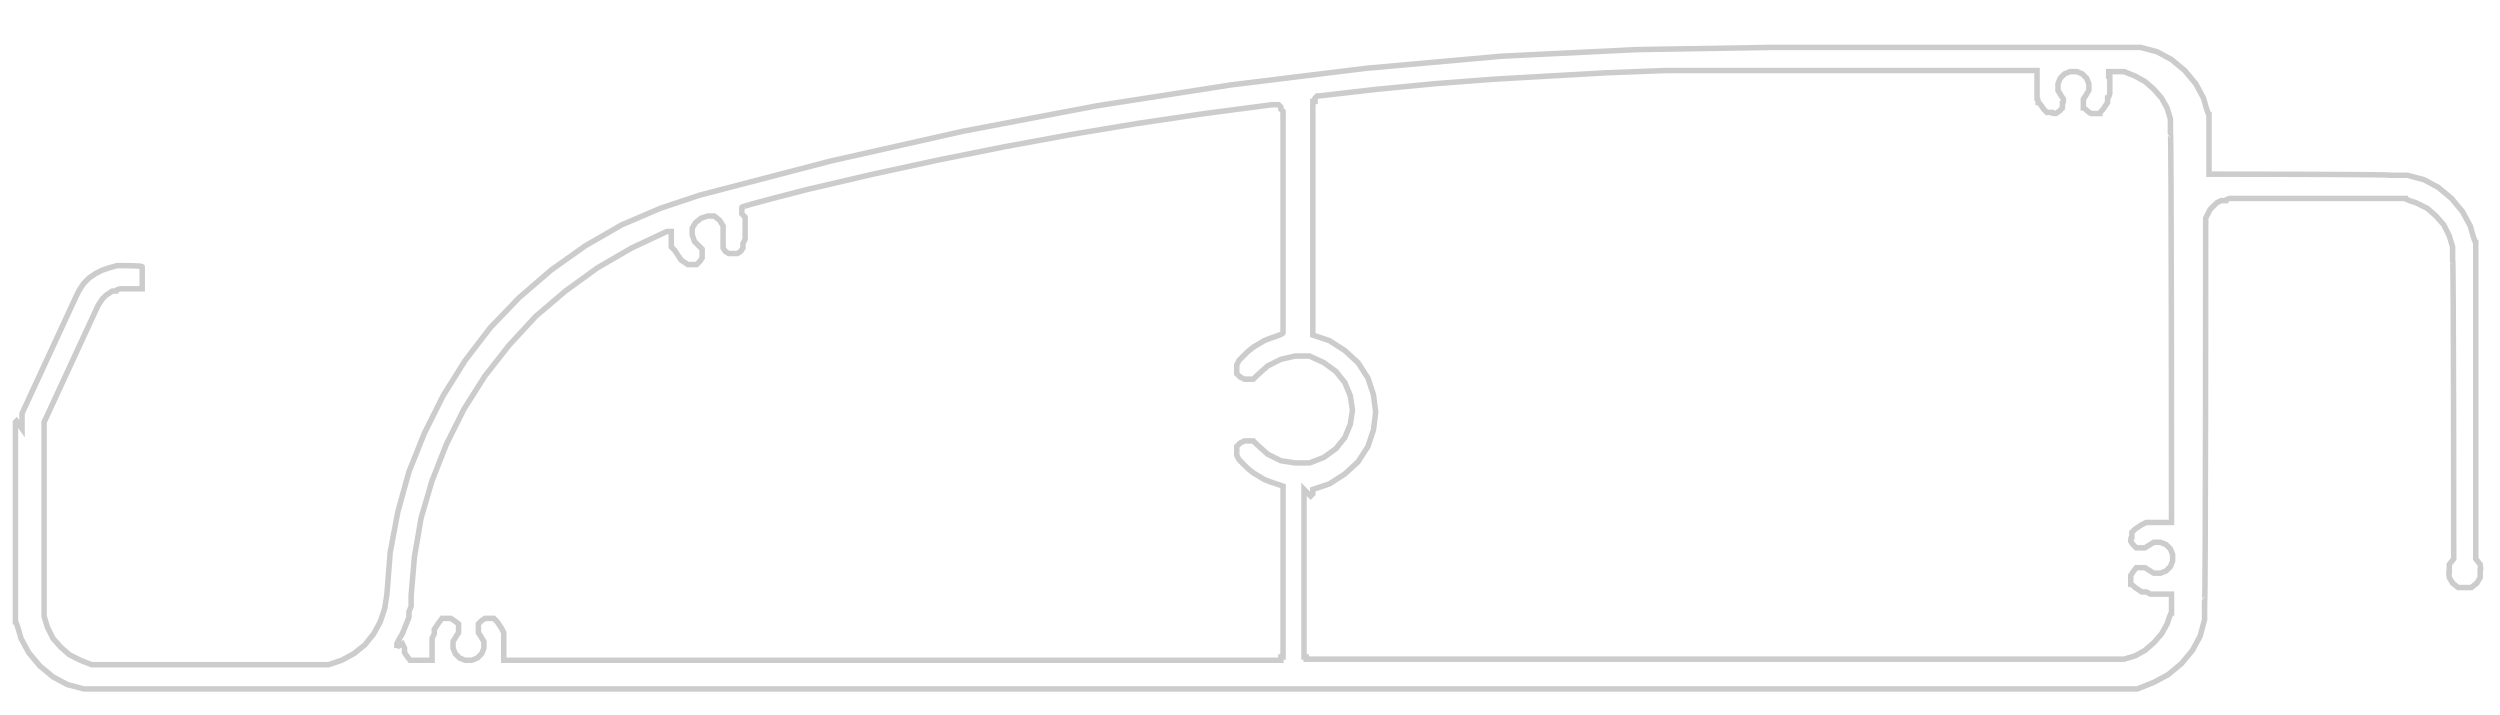 <?xml version="1.0" encoding="UTF-8"?>
<svg id="Layer_1" xmlns="http://www.w3.org/2000/svg" version="1.1" viewBox="0 0 226.8 64.9">
  <!-- Generator: Adobe Illustrator 29.0.1, SVG Export Plug-In . SVG Version: 2.1.0 Build 192)  -->
  <defs>
    <style>
      .st0 {
        fill: none;
        stroke: #cdcccc;
        stroke-miterlimit: 10;
        stroke-width: .5px;
      }
    </style>
  </defs>
  <path class="st0" d="M1.4,38.3v18.1c.1,0,.5,1.5.5,1.5l.7,1.3,1,1.2,1.2,1,1.3.7,1.5.4h1.5c0,0,183.3,0,183.3,0h1.5c0,0,1.5-.6,1.5-.6l1.3-.7,1.2-1,1-1.2.7-1.3.4-1.5v-1.5c.1,0,.1-34.5.1-34.5v-.4l.2-.4.2-.4.3-.3.3-.3.4-.2h.4c0-.1.4-.2.4-.2h15.9c0,.1,1,.4,1,.4l1,.5.8.7.7.8.5,1,.3,1v1.1c.1,0,.1,27.2.1,27.2l-.4.5v.6c-.1,0,0,.6,0,.6l.3.5.5.4h.6c0,0,.6,0,.6,0l.5-.4.3-.5v-.6c.1,0,0-.6,0-.6l-.4-.5v-28.7c-.1,0-.5-1.5-.5-1.5l-.7-1.3-1-1.2-1.2-1-1.3-.7-1.5-.4h-1.5c0-.1-16.5-.1-16.5-.1h0v-.3h0v-5.1c-.1,0-.5-1.5-.5-1.5l-.7-1.3-1-1.2-1.2-1-1.3-.7-1.5-.4h-1.5c0,0-31.9,0-31.9,0l-12.3.2-12.3.6-12.3,1.1-12.2,1.5-12.2,1.9-12.1,2.3-12,2.7-11.9,3.1-3.6,1.2-3.5,1.5-3.3,1.9-3.1,2.2-2.9,2.5-2.6,2.7-2.3,3-2,3.2-1.7,3.4-1.4,3.5-1,3.6-.7,3.7-.3,3.8-.2,1.3-.4,1.2-.6,1.1-.8,1-1,.8-1.1.6-1.2.4h-1.3c0,0-19.1,0-19.1,0h-1.1c0,0-1-.4-1-.4l-1-.5-.8-.7-.7-.8-.5-1-.3-1v-1.1c0,0,0-16.5,0-16.5h0l4.9-10.6.2-.3.2-.3.3-.3.3-.2.3-.2h.3c0-.1.4-.2.4-.2h2v-.3h0v-1.5h0v-.2h0c0-.1-1.6-.1-1.6-.1h-.7l-.7.2-.6.2-.6.3-.6.4-.5.5-.4.6-.3.6-4.9,10.6h0v.3h0v1.1l-.5-.7ZM119.1,44.8h0v-.2h0v-.2h0l1.5-.5,1.4-.9,1.2-1.1.9-1.4.5-1.5.2-1.6-.2-1.6-.5-1.5-.9-1.4-1.2-1.1-1.4-.9-1.5-.5h0v-.2h0V9.2h.2c0-.1,0-.3,0-.3h0l.2-.2h.2l5.2-.6,5.2-.5,5.2-.4,5.2-.3,5.3-.3,5.3-.2h10.6c0,0,22.9,0,22.9,0h.2v.2h0v.2h0v2.1c.1,0,.1.4.1.4.1,0,.3.3.3.3l.2.3.3.3h.4c0,.1.4.1.4.1l.3-.2.3-.3v-.4c.1,0,.1-.4.1-.4l-.2-.3-.3-.5v-.6l.2-.5.4-.4.5-.2h.6l.5.2.4.4.2.5v.6l-.3.5-.2.3v.8c.1,0,.4.3.4.3l.3.2h.8c0-.1.3-.4.3-.4l.2-.3.2-.3v-.4c.1,0,.2-.4.2-.4v-1.6h-.1v-.2h0v-.2h0c0,0,.1,0,.1,0h1.3c0,0,1,.4,1,.4l.9.5.8.7.7.8.5.9.3,1v1.1c.1,0,.1,35.1.1,35.1h0v.2h0v.2h-1.1c0,0-.4,0-.4,0h-.8l-.4.2-.3.2-.3.2-.3.3v.4c-.1,0-.1.4-.1.4l.2.3.3.3h.4c0,0,.4,0,.4,0l.3-.2.5-.3h.6l.5.2.4.4.2.5v.6l-.2.5-.4.4-.5.2h-.6l-.5-.3-.3-.2h-.8c0,0-.3.4-.3.4l-.2.3v.8c.1,0,.4.3.4.3l.3.2.3.2h.4c0,0,.4.2.4.2h1.6c0,0,.1,0,.1,0h.2v.2h0v1.5c-.1,0-.4,1-.4,1l-.5.9-.7.8-.8.7-.9.5-1,.3h-1.1c0,0-72.5,0-72.5,0h-.6v-.2h-.2v-15.2l.6.6ZM36,58.8v-.4l.2-.4.3-.5.2-.5.2-.5.2-.5v-.5c0,0,.2-.5.2-.5v-1l.3-3.5.6-3.5,1-3.4,1.3-3.3,1.6-3.2,1.9-3,2.2-2.8,2.4-2.6,2.7-2.3,2.9-2.1,3.1-1.8,3.2-1.5h.4v.2h0v.9c0,0,0,.3,0,.3,0,0,.3.3.3.3l.2.3.2.3.2.3.3.2.3.2h.8l.3-.3.2-.3v-.8l-.3-.3-.4-.4-.2-.6v-.6l.3-.5.5-.4.6-.2h.6l.5.4.3.5v.6c0,0,0,.6,0,.6v.8l.2.3.3.2h.8l.3-.2.2-.3v-.4c0,0,.2-.4.2-.4v-1.6c0,0,0-.4,0-.4,0,0-.3-.3-.3-.3h0v-.2h0v-.2h0v-.2h0c0-.1,5.9-1.6,5.9-1.6l6-1.4,6-1.3,6-1.2,6-1.1,6-1,6.1-.9,6.1-.8h.6l.2.2v.2c0,0,.2.2.2.2v19.9h0v.2h0c0,.1-.6.3-.6.3l-.6.2-.5.2-.5.3-.5.3-.5.4-.4.4-.4.4-.2.4v.8l.3.3.4.2h.8l.3-.3,1-.9,1.2-.6,1.3-.3h1.3c0,0,1.3.6,1.3.6l1.1.8.8,1,.5,1.2.2,1.3-.2,1.3-.5,1.2-.8,1-1.1.8-1.3.5h-1.3c0,0-1.3-.2-1.3-.2l-1.2-.6-1-.9-.3-.3h-.4c0,0-.4,0-.4,0l-.4.2-.3.3v.4c0,0,0,.4,0,.4l.2.4.4.4.4.4.5.4.5.3.5.3.5.2.6.2.6.2h0v.2h0v15.3h-.2c0,0,0,.3,0,.3h-.4c0,0-.2,0-.2,0H45.7v-.3h0v-1c0,0,0-.4,0-.4v-.8l-.2-.4-.2-.3-.2-.3-.3-.3h-.4c0,0-.4,0-.4,0l-.3.2-.3.3v.4c0,0,0,.4,0,.4l.2.3.3.5v.6l-.2.5-.4.4-.5.2h-.6l-.5-.2-.4-.4-.2-.5v-.6l.3-.5.2-.3v-.8c0,0-.4-.3-.4-.3l-.3-.2h-.8c0,0-.3.4-.3.4l-.2.3-.2.3v.4c0,0-.2.4-.2.4v1.6h0v.2h0v.2h0c0,0,0,0,0,0h-2c0,0-.3-.4-.3-.4l-.2-.3v-.4c0,0-.2-.4-.2-.4l-.5.3Z"/>
</svg>